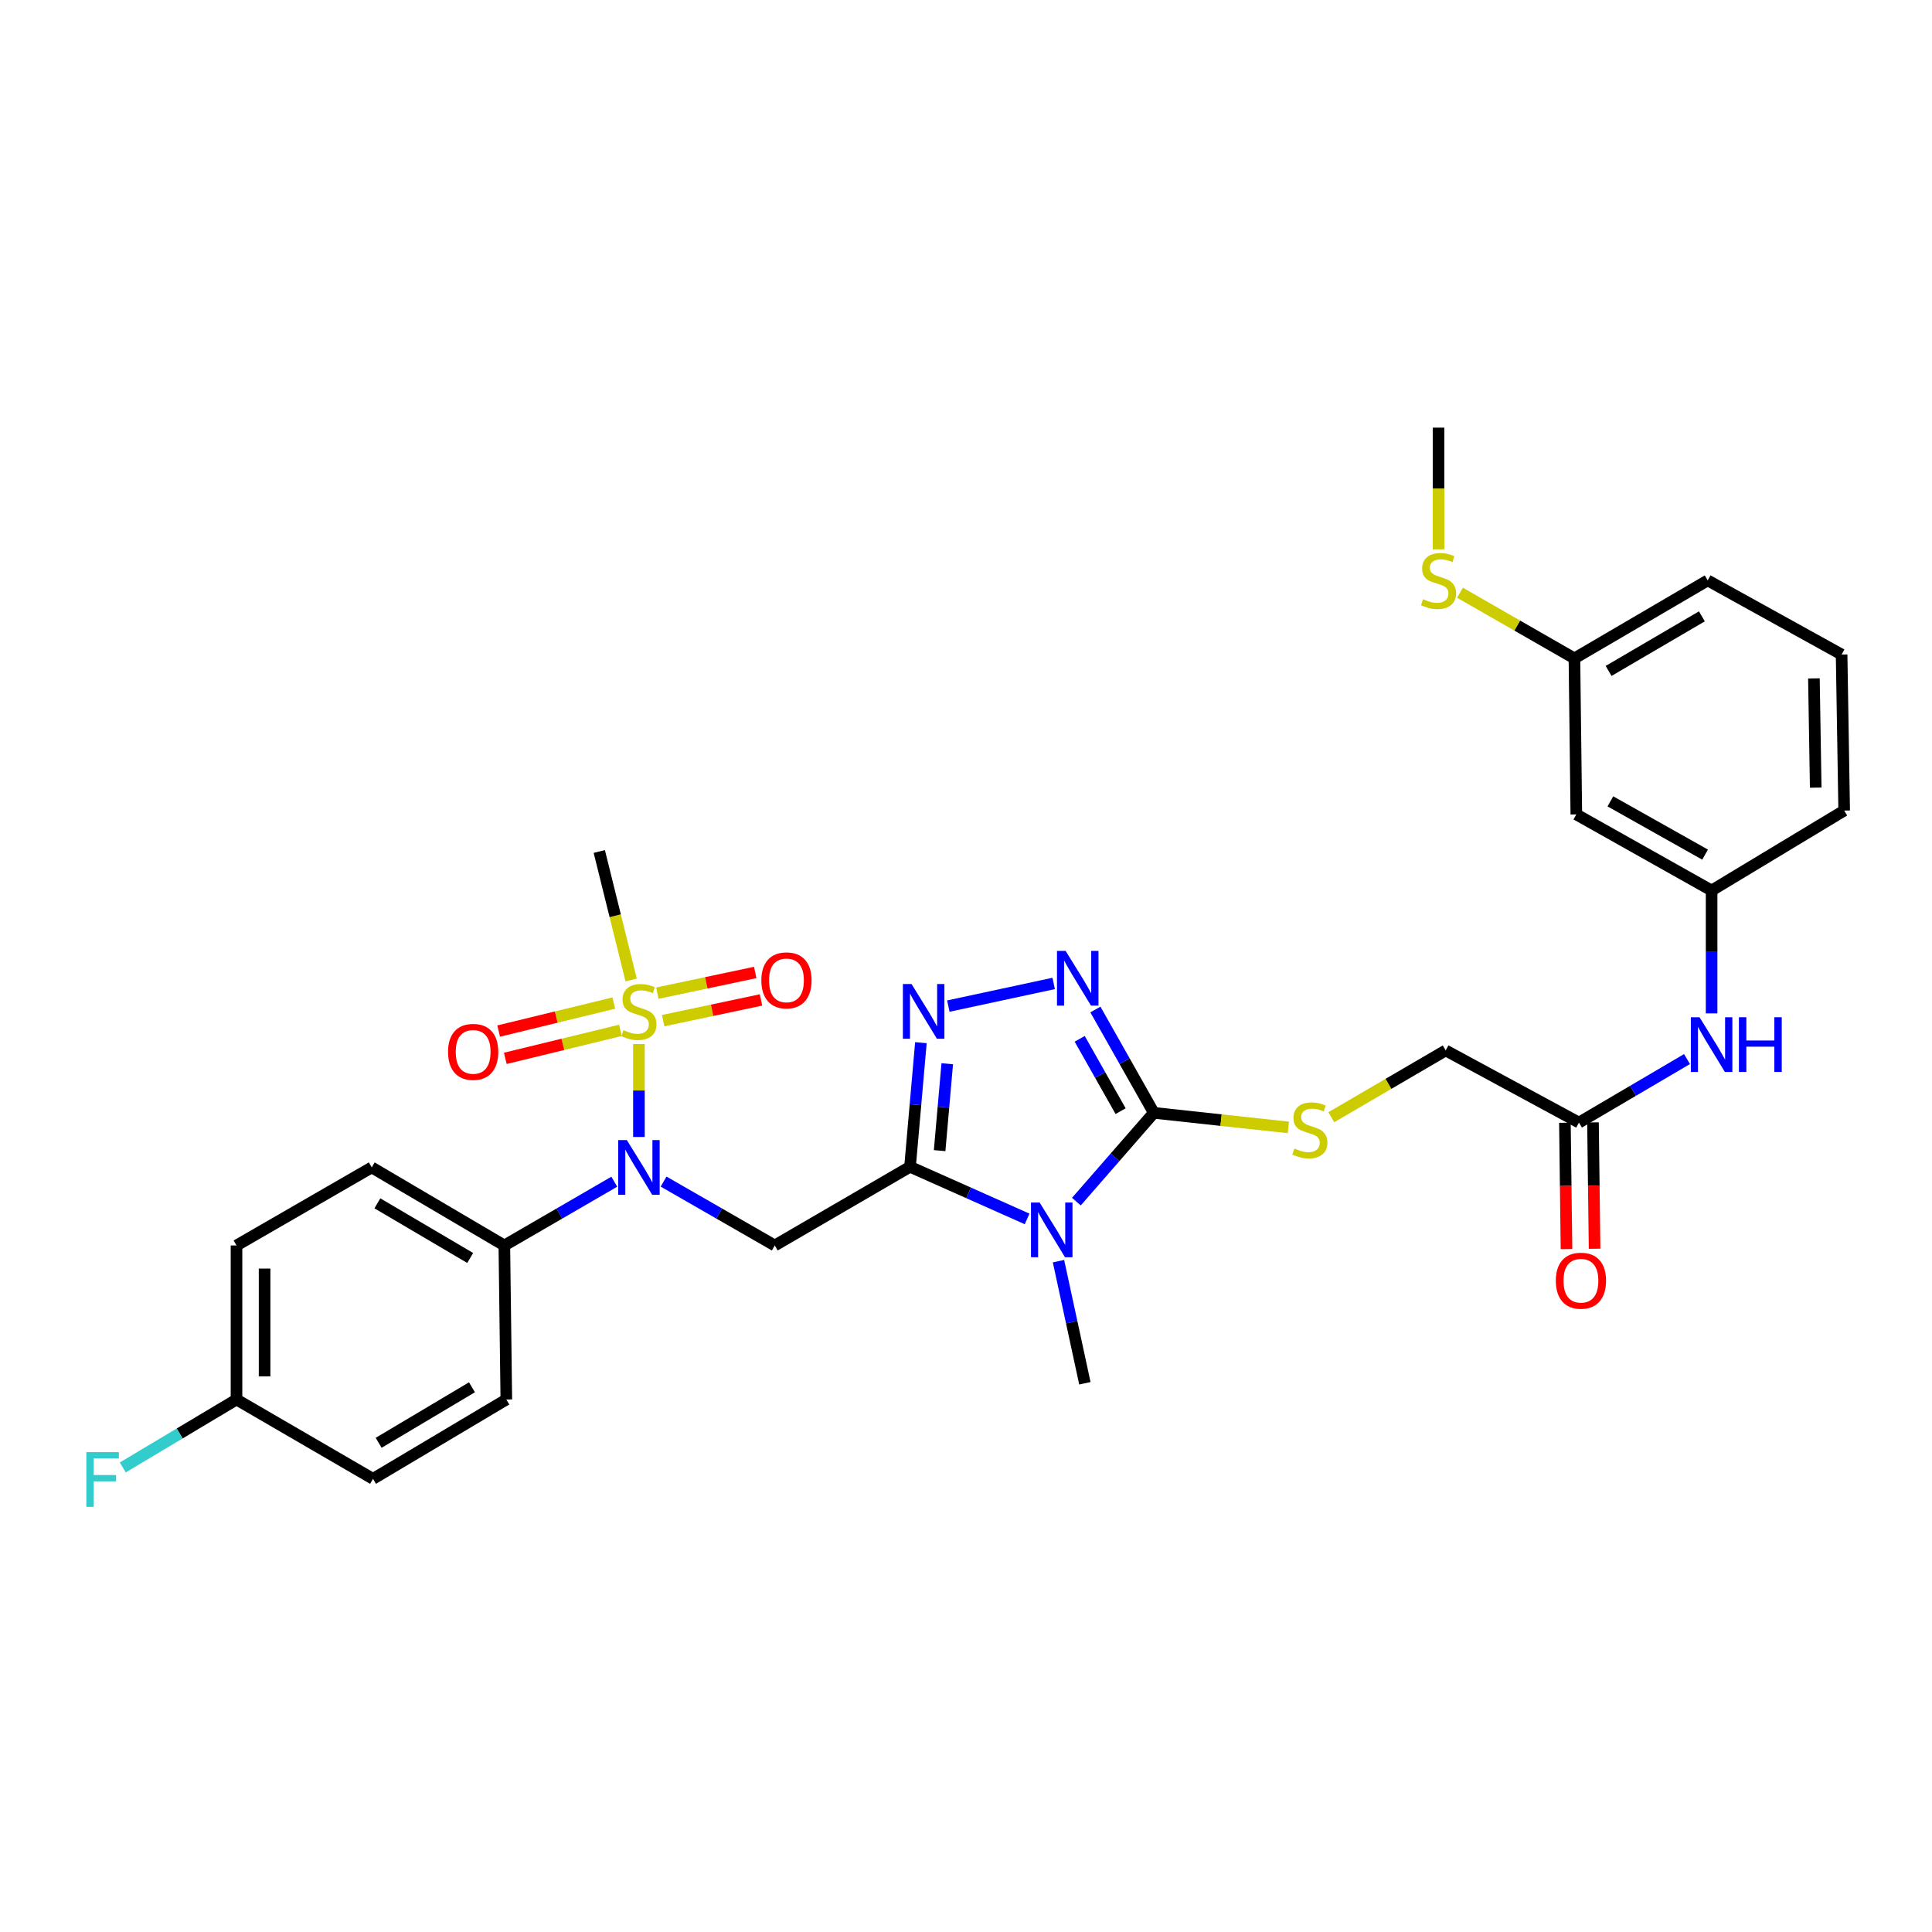 <?xml version='1.0' encoding='iso-8859-1'?>
<svg version='1.1' baseProfile='full'
              xmlns='http://www.w3.org/2000/svg'
                      xmlns:rdkit='http://www.rdkit.org/xml'
                      xmlns:xlink='http://www.w3.org/1999/xlink'
                  xml:space='preserve'
width='1000px' height='1000px' viewBox='0 0 1000 1000'>
<!-- END OF HEADER -->
<rect style='opacity:1.0;fill:#FFFFFF;stroke:none' width='1000' height='1000' x='0' y='0'> </rect>
<path class='bond-0' d='M 471.027,603.932 L 501.329,617.422' style='fill:none;fill-rule:evenodd;stroke:#000000;stroke-width:6px;stroke-linecap:butt;stroke-linejoin:miter;stroke-opacity:1' />
<path class='bond-0' d='M 501.329,617.422 L 531.632,630.912' style='fill:none;fill-rule:evenodd;stroke:#0000FF;stroke-width:6px;stroke-linecap:butt;stroke-linejoin:miter;stroke-opacity:1' />
<path class='bond-3' d='M 471.027,603.932 L 473.842,571.808' style='fill:none;fill-rule:evenodd;stroke:#000000;stroke-width:6px;stroke-linecap:butt;stroke-linejoin:miter;stroke-opacity:1' />
<path class='bond-3' d='M 473.842,571.808 L 476.658,539.684' style='fill:none;fill-rule:evenodd;stroke:#0000FF;stroke-width:6px;stroke-linecap:butt;stroke-linejoin:miter;stroke-opacity:1' />
<path class='bond-3' d='M 486.351,595.564 L 488.322,573.077' style='fill:none;fill-rule:evenodd;stroke:#000000;stroke-width:6px;stroke-linecap:butt;stroke-linejoin:miter;stroke-opacity:1' />
<path class='bond-3' d='M 488.322,573.077 L 490.293,550.591' style='fill:none;fill-rule:evenodd;stroke:#0000FF;stroke-width:6px;stroke-linecap:butt;stroke-linejoin:miter;stroke-opacity:1' />
<path class='bond-4' d='M 471.027,603.932 L 401.017,644.654' style='fill:none;fill-rule:evenodd;stroke:#000000;stroke-width:6px;stroke-linecap:butt;stroke-linejoin:miter;stroke-opacity:1' />
<path class='bond-2' d='M 557.129,621.967 L 577.171,598.984' style='fill:none;fill-rule:evenodd;stroke:#0000FF;stroke-width:6px;stroke-linecap:butt;stroke-linejoin:miter;stroke-opacity:1' />
<path class='bond-2' d='M 577.171,598.984 L 597.214,576.001' style='fill:none;fill-rule:evenodd;stroke:#000000;stroke-width:6px;stroke-linecap:butt;stroke-linejoin:miter;stroke-opacity:1' />
<path class='bond-19' d='M 547.877,652.778 L 554.704,684.379' style='fill:none;fill-rule:evenodd;stroke:#0000FF;stroke-width:6px;stroke-linecap:butt;stroke-linejoin:miter;stroke-opacity:1' />
<path class='bond-19' d='M 554.704,684.379 L 561.53,715.98' style='fill:none;fill-rule:evenodd;stroke:#000000;stroke-width:6px;stroke-linecap:butt;stroke-linejoin:miter;stroke-opacity:1' />
<path class='bond-1' d='M 330.709,540.405 L 330.709,564.452' style='fill:none;fill-rule:evenodd;stroke:#CCCC00;stroke-width:6px;stroke-linecap:butt;stroke-linejoin:miter;stroke-opacity:1' />
<path class='bond-1' d='M 330.709,564.452 L 330.709,588.499' style='fill:none;fill-rule:evenodd;stroke:#0000FF;stroke-width:6px;stroke-linecap:butt;stroke-linejoin:miter;stroke-opacity:1' />
<path class='bond-8' d='M 317.704,519.189 L 287.904,526.436' style='fill:none;fill-rule:evenodd;stroke:#CCCC00;stroke-width:6px;stroke-linecap:butt;stroke-linejoin:miter;stroke-opacity:1' />
<path class='bond-8' d='M 287.904,526.436 L 258.104,533.682' style='fill:none;fill-rule:evenodd;stroke:#FF0000;stroke-width:6px;stroke-linecap:butt;stroke-linejoin:miter;stroke-opacity:1' />
<path class='bond-8' d='M 321.138,533.312 L 291.338,540.559' style='fill:none;fill-rule:evenodd;stroke:#CCCC00;stroke-width:6px;stroke-linecap:butt;stroke-linejoin:miter;stroke-opacity:1' />
<path class='bond-8' d='M 291.338,540.559 L 261.539,547.806' style='fill:none;fill-rule:evenodd;stroke:#FF0000;stroke-width:6px;stroke-linecap:butt;stroke-linejoin:miter;stroke-opacity:1' />
<path class='bond-9' d='M 343.244,528.283 L 368.575,522.926' style='fill:none;fill-rule:evenodd;stroke:#CCCC00;stroke-width:6px;stroke-linecap:butt;stroke-linejoin:miter;stroke-opacity:1' />
<path class='bond-9' d='M 368.575,522.926 L 393.907,517.569' style='fill:none;fill-rule:evenodd;stroke:#FF0000;stroke-width:6px;stroke-linecap:butt;stroke-linejoin:miter;stroke-opacity:1' />
<path class='bond-9' d='M 340.236,514.063 L 365.568,508.706' style='fill:none;fill-rule:evenodd;stroke:#CCCC00;stroke-width:6px;stroke-linecap:butt;stroke-linejoin:miter;stroke-opacity:1' />
<path class='bond-9' d='M 365.568,508.706 L 390.9,503.348' style='fill:none;fill-rule:evenodd;stroke:#FF0000;stroke-width:6px;stroke-linecap:butt;stroke-linejoin:miter;stroke-opacity:1' />
<path class='bond-20' d='M 326.68,507.254 L 318.435,473.992' style='fill:none;fill-rule:evenodd;stroke:#CCCC00;stroke-width:6px;stroke-linecap:butt;stroke-linejoin:miter;stroke-opacity:1' />
<path class='bond-20' d='M 318.435,473.992 L 310.19,440.73' style='fill:none;fill-rule:evenodd;stroke:#000000;stroke-width:6px;stroke-linecap:butt;stroke-linejoin:miter;stroke-opacity:1' />
<path class='bond-7' d='M 597.214,576.001 L 632.037,579.776' style='fill:none;fill-rule:evenodd;stroke:#000000;stroke-width:6px;stroke-linecap:butt;stroke-linejoin:miter;stroke-opacity:1' />
<path class='bond-7' d='M 632.037,579.776 L 666.86,583.55' style='fill:none;fill-rule:evenodd;stroke:#CCCC00;stroke-width:6px;stroke-linecap:butt;stroke-linejoin:miter;stroke-opacity:1' />
<path class='bond-31' d='M 597.214,576.001 L 582.092,549.258' style='fill:none;fill-rule:evenodd;stroke:#000000;stroke-width:6px;stroke-linecap:butt;stroke-linejoin:miter;stroke-opacity:1' />
<path class='bond-31' d='M 582.092,549.258 L 566.97,522.515' style='fill:none;fill-rule:evenodd;stroke:#0000FF;stroke-width:6px;stroke-linecap:butt;stroke-linejoin:miter;stroke-opacity:1' />
<path class='bond-31' d='M 580.025,575.132 L 569.439,556.412' style='fill:none;fill-rule:evenodd;stroke:#000000;stroke-width:6px;stroke-linecap:butt;stroke-linejoin:miter;stroke-opacity:1' />
<path class='bond-31' d='M 569.439,556.412 L 558.854,537.692' style='fill:none;fill-rule:evenodd;stroke:#0000FF;stroke-width:6px;stroke-linecap:butt;stroke-linejoin:miter;stroke-opacity:1' />
<path class='bond-5' d='M 490.856,520.758 L 545.379,509.033' style='fill:none;fill-rule:evenodd;stroke:#0000FF;stroke-width:6px;stroke-linecap:butt;stroke-linejoin:miter;stroke-opacity:1' />
<path class='bond-6' d='M 401.017,644.654 L 372.246,628.123' style='fill:none;fill-rule:evenodd;stroke:#000000;stroke-width:6px;stroke-linecap:butt;stroke-linejoin:miter;stroke-opacity:1' />
<path class='bond-6' d='M 372.246,628.123 L 343.476,611.591' style='fill:none;fill-rule:evenodd;stroke:#0000FF;stroke-width:6px;stroke-linecap:butt;stroke-linejoin:miter;stroke-opacity:1' />
<path class='bond-11' d='M 317.955,611.651 L 289.501,628.153' style='fill:none;fill-rule:evenodd;stroke:#0000FF;stroke-width:6px;stroke-linecap:butt;stroke-linejoin:miter;stroke-opacity:1' />
<path class='bond-11' d='M 289.501,628.153 L 261.046,644.654' style='fill:none;fill-rule:evenodd;stroke:#000000;stroke-width:6px;stroke-linecap:butt;stroke-linejoin:miter;stroke-opacity:1' />
<path class='bond-16' d='M 689.086,578.266 L 718.687,560.988' style='fill:none;fill-rule:evenodd;stroke:#CCCC00;stroke-width:6px;stroke-linecap:butt;stroke-linejoin:miter;stroke-opacity:1' />
<path class='bond-16' d='M 718.687,560.988 L 748.287,543.709' style='fill:none;fill-rule:evenodd;stroke:#000000;stroke-width:6px;stroke-linecap:butt;stroke-linejoin:miter;stroke-opacity:1' />
<path class='bond-10' d='M 817.264,581.048 L 748.287,543.709' style='fill:none;fill-rule:evenodd;stroke:#000000;stroke-width:6px;stroke-linecap:butt;stroke-linejoin:miter;stroke-opacity:1' />
<path class='bond-12' d='M 817.264,581.048 L 845.229,564.607' style='fill:none;fill-rule:evenodd;stroke:#000000;stroke-width:6px;stroke-linecap:butt;stroke-linejoin:miter;stroke-opacity:1' />
<path class='bond-12' d='M 845.229,564.607 L 873.193,548.166' style='fill:none;fill-rule:evenodd;stroke:#0000FF;stroke-width:6px;stroke-linecap:butt;stroke-linejoin:miter;stroke-opacity:1' />
<path class='bond-15' d='M 809.997,581.139 L 810.407,613.836' style='fill:none;fill-rule:evenodd;stroke:#000000;stroke-width:6px;stroke-linecap:butt;stroke-linejoin:miter;stroke-opacity:1' />
<path class='bond-15' d='M 810.407,613.836 L 810.817,646.534' style='fill:none;fill-rule:evenodd;stroke:#FF0000;stroke-width:6px;stroke-linecap:butt;stroke-linejoin:miter;stroke-opacity:1' />
<path class='bond-15' d='M 824.53,580.957 L 824.941,613.654' style='fill:none;fill-rule:evenodd;stroke:#000000;stroke-width:6px;stroke-linecap:butt;stroke-linejoin:miter;stroke-opacity:1' />
<path class='bond-15' d='M 824.941,613.654 L 825.351,646.351' style='fill:none;fill-rule:evenodd;stroke:#FF0000;stroke-width:6px;stroke-linecap:butt;stroke-linejoin:miter;stroke-opacity:1' />
<path class='bond-17' d='M 261.046,644.654 L 192.409,604.255' style='fill:none;fill-rule:evenodd;stroke:#000000;stroke-width:6px;stroke-linecap:butt;stroke-linejoin:miter;stroke-opacity:1' />
<path class='bond-17' d='M 243.378,651.12 L 195.332,622.841' style='fill:none;fill-rule:evenodd;stroke:#000000;stroke-width:6px;stroke-linecap:butt;stroke-linejoin:miter;stroke-opacity:1' />
<path class='bond-18' d='M 261.046,644.654 L 262.072,724.386' style='fill:none;fill-rule:evenodd;stroke:#000000;stroke-width:6px;stroke-linecap:butt;stroke-linejoin:miter;stroke-opacity:1' />
<path class='bond-13' d='M 885.925,524.527 L 885.925,492.726' style='fill:none;fill-rule:evenodd;stroke:#0000FF;stroke-width:6px;stroke-linecap:butt;stroke-linejoin:miter;stroke-opacity:1' />
<path class='bond-13' d='M 885.925,492.726 L 885.925,460.925' style='fill:none;fill-rule:evenodd;stroke:#000000;stroke-width:6px;stroke-linecap:butt;stroke-linejoin:miter;stroke-opacity:1' />
<path class='bond-14' d='M 885.925,460.925 L 815.907,421.544' style='fill:none;fill-rule:evenodd;stroke:#000000;stroke-width:6px;stroke-linecap:butt;stroke-linejoin:miter;stroke-opacity:1' />
<path class='bond-14' d='M 882.547,442.349 L 833.535,414.782' style='fill:none;fill-rule:evenodd;stroke:#000000;stroke-width:6px;stroke-linecap:butt;stroke-linejoin:miter;stroke-opacity:1' />
<path class='bond-28' d='M 885.925,460.925 L 954.545,419.549' style='fill:none;fill-rule:evenodd;stroke:#000000;stroke-width:6px;stroke-linecap:butt;stroke-linejoin:miter;stroke-opacity:1' />
<path class='bond-21' d='M 815.907,421.544 L 814.922,340.786' style='fill:none;fill-rule:evenodd;stroke:#000000;stroke-width:6px;stroke-linecap:butt;stroke-linejoin:miter;stroke-opacity:1' />
<path class='bond-24' d='M 192.409,604.255 L 122.416,644.654' style='fill:none;fill-rule:evenodd;stroke:#000000;stroke-width:6px;stroke-linecap:butt;stroke-linejoin:miter;stroke-opacity:1' />
<path class='bond-25' d='M 262.072,724.386 L 193.071,765.447' style='fill:none;fill-rule:evenodd;stroke:#000000;stroke-width:6px;stroke-linecap:butt;stroke-linejoin:miter;stroke-opacity:1' />
<path class='bond-25' d='M 244.289,718.055 L 195.988,746.797' style='fill:none;fill-rule:evenodd;stroke:#000000;stroke-width:6px;stroke-linecap:butt;stroke-linejoin:miter;stroke-opacity:1' />
<path class='bond-23' d='M 814.922,340.786 L 785.305,323.79' style='fill:none;fill-rule:evenodd;stroke:#000000;stroke-width:6px;stroke-linecap:butt;stroke-linejoin:miter;stroke-opacity:1' />
<path class='bond-23' d='M 785.305,323.79 L 755.689,306.794' style='fill:none;fill-rule:evenodd;stroke:#CCCC00;stroke-width:6px;stroke-linecap:butt;stroke-linejoin:miter;stroke-opacity:1' />
<path class='bond-33' d='M 814.922,340.786 L 883.898,300.42' style='fill:none;fill-rule:evenodd;stroke:#000000;stroke-width:6px;stroke-linecap:butt;stroke-linejoin:miter;stroke-opacity:1' />
<path class='bond-33' d='M 832.61,347.276 L 880.893,319.019' style='fill:none;fill-rule:evenodd;stroke:#000000;stroke-width:6px;stroke-linecap:butt;stroke-linejoin:miter;stroke-opacity:1' />
<path class='bond-22' d='M 122.416,724.386 L 193.071,765.447' style='fill:none;fill-rule:evenodd;stroke:#000000;stroke-width:6px;stroke-linecap:butt;stroke-linejoin:miter;stroke-opacity:1' />
<path class='bond-26' d='M 122.416,724.386 L 92.981,741.968' style='fill:none;fill-rule:evenodd;stroke:#000000;stroke-width:6px;stroke-linecap:butt;stroke-linejoin:miter;stroke-opacity:1' />
<path class='bond-26' d='M 92.981,741.968 L 63.547,759.551' style='fill:none;fill-rule:evenodd;stroke:#33CCCC;stroke-width:6px;stroke-linecap:butt;stroke-linejoin:miter;stroke-opacity:1' />
<path class='bond-32' d='M 122.416,724.386 L 122.416,644.654' style='fill:none;fill-rule:evenodd;stroke:#000000;stroke-width:6px;stroke-linecap:butt;stroke-linejoin:miter;stroke-opacity:1' />
<path class='bond-32' d='M 136.951,712.426 L 136.951,656.614' style='fill:none;fill-rule:evenodd;stroke:#000000;stroke-width:6px;stroke-linecap:butt;stroke-linejoin:miter;stroke-opacity:1' />
<path class='bond-30' d='M 744.581,284.323 L 744.581,252.832' style='fill:none;fill-rule:evenodd;stroke:#CCCC00;stroke-width:6px;stroke-linecap:butt;stroke-linejoin:miter;stroke-opacity:1' />
<path class='bond-30' d='M 744.581,252.832 L 744.581,221.342' style='fill:none;fill-rule:evenodd;stroke:#000000;stroke-width:6px;stroke-linecap:butt;stroke-linejoin:miter;stroke-opacity:1' />
<path class='bond-27' d='M 953.213,338.784 L 954.545,419.549' style='fill:none;fill-rule:evenodd;stroke:#000000;stroke-width:6px;stroke-linecap:butt;stroke-linejoin:miter;stroke-opacity:1' />
<path class='bond-27' d='M 938.88,351.138 L 939.813,407.674' style='fill:none;fill-rule:evenodd;stroke:#000000;stroke-width:6px;stroke-linecap:butt;stroke-linejoin:miter;stroke-opacity:1' />
<path class='bond-29' d='M 953.213,338.784 L 883.898,300.42' style='fill:none;fill-rule:evenodd;stroke:#000000;stroke-width:6px;stroke-linecap:butt;stroke-linejoin:miter;stroke-opacity:1' />
<path  class='atom-1' d='M 538.119 622.427
L 547.399 637.427
Q 548.319 638.907, 549.799 641.587
Q 551.279 644.267, 551.359 644.427
L 551.359 622.427
L 555.119 622.427
L 555.119 650.747
L 551.239 650.747
L 541.279 634.347
Q 540.119 632.427, 538.879 630.227
Q 537.679 628.027, 537.319 627.347
L 537.319 650.747
L 533.639 650.747
L 533.639 622.427
L 538.119 622.427
' fill='#0000FF'/>
<path  class='atom-2' d='M 322.709 533.226
Q 323.029 533.346, 324.349 533.906
Q 325.669 534.466, 327.109 534.826
Q 328.589 535.146, 330.029 535.146
Q 332.709 535.146, 334.269 533.866
Q 335.829 532.546, 335.829 530.266
Q 335.829 528.706, 335.029 527.746
Q 334.269 526.786, 333.069 526.266
Q 331.869 525.746, 329.869 525.146
Q 327.349 524.386, 325.829 523.666
Q 324.349 522.946, 323.269 521.426
Q 322.229 519.906, 322.229 517.346
Q 322.229 513.786, 324.629 511.586
Q 327.069 509.386, 331.869 509.386
Q 335.149 509.386, 338.869 510.946
L 337.949 514.026
Q 334.549 512.626, 331.989 512.626
Q 329.229 512.626, 327.709 513.786
Q 326.189 514.906, 326.229 516.866
Q 326.229 518.386, 326.989 519.306
Q 327.789 520.226, 328.909 520.746
Q 330.069 521.266, 331.989 521.866
Q 334.549 522.666, 336.069 523.466
Q 337.589 524.266, 338.669 525.906
Q 339.789 527.506, 339.789 530.266
Q 339.789 534.186, 337.149 536.306
Q 334.549 538.386, 330.189 538.386
Q 327.669 538.386, 325.749 537.826
Q 323.869 537.306, 321.629 536.386
L 322.709 533.226
' fill='#CCCC00'/>
<path  class='atom-4' d='M 471.816 509.346
L 481.096 524.346
Q 482.016 525.826, 483.496 528.506
Q 484.976 531.186, 485.056 531.346
L 485.056 509.346
L 488.816 509.346
L 488.816 537.666
L 484.936 537.666
L 474.976 521.266
Q 473.816 519.346, 472.576 517.146
Q 471.376 514.946, 471.016 514.266
L 471.016 537.666
L 467.336 537.666
L 467.336 509.346
L 471.816 509.346
' fill='#0000FF'/>
<path  class='atom-6' d='M 551.572 492.195
L 560.852 507.195
Q 561.772 508.675, 563.252 511.355
Q 564.732 514.035, 564.812 514.195
L 564.812 492.195
L 568.572 492.195
L 568.572 520.515
L 564.692 520.515
L 554.732 504.115
Q 553.572 502.195, 552.332 499.995
Q 551.132 497.795, 550.772 497.115
L 550.772 520.515
L 547.092 520.515
L 547.092 492.195
L 551.572 492.195
' fill='#0000FF'/>
<path  class='atom-7' d='M 324.449 590.095
L 333.729 605.095
Q 334.649 606.575, 336.129 609.255
Q 337.609 611.935, 337.689 612.095
L 337.689 590.095
L 341.449 590.095
L 341.449 618.415
L 337.569 618.415
L 327.609 602.015
Q 326.449 600.095, 325.209 597.895
Q 324.009 595.695, 323.649 595.015
L 323.649 618.415
L 319.969 618.415
L 319.969 590.095
L 324.449 590.095
' fill='#0000FF'/>
<path  class='atom-8' d='M 669.971 594.474
Q 670.291 594.594, 671.611 595.154
Q 672.931 595.714, 674.371 596.074
Q 675.851 596.394, 677.291 596.394
Q 679.971 596.394, 681.531 595.114
Q 683.091 593.794, 683.091 591.514
Q 683.091 589.954, 682.291 588.994
Q 681.531 588.034, 680.331 587.514
Q 679.131 586.994, 677.131 586.394
Q 674.611 585.634, 673.091 584.914
Q 671.611 584.194, 670.531 582.674
Q 669.491 581.154, 669.491 578.594
Q 669.491 575.034, 671.891 572.834
Q 674.331 570.634, 679.131 570.634
Q 682.411 570.634, 686.131 572.194
L 685.211 575.274
Q 681.811 573.874, 679.251 573.874
Q 676.491 573.874, 674.971 575.034
Q 673.451 576.154, 673.491 578.114
Q 673.491 579.634, 674.251 580.554
Q 675.051 581.474, 676.171 581.994
Q 677.331 582.514, 679.251 583.114
Q 681.811 583.914, 683.331 584.714
Q 684.851 585.514, 685.931 587.154
Q 687.051 588.754, 687.051 591.514
Q 687.051 595.434, 684.411 597.554
Q 681.811 599.634, 677.451 599.634
Q 674.931 599.634, 673.011 599.074
Q 671.131 598.554, 668.891 597.634
L 669.971 594.474
' fill='#CCCC00'/>
<path  class='atom-9' d='M 231.904 544.452
Q 231.904 537.652, 235.264 533.852
Q 238.624 530.052, 244.904 530.052
Q 251.184 530.052, 254.544 533.852
Q 257.904 537.652, 257.904 544.452
Q 257.904 551.332, 254.504 555.252
Q 251.104 559.132, 244.904 559.132
Q 238.664 559.132, 235.264 555.252
Q 231.904 551.372, 231.904 544.452
M 244.904 555.932
Q 249.224 555.932, 251.544 553.052
Q 253.904 550.132, 253.904 544.452
Q 253.904 538.892, 251.544 536.092
Q 249.224 533.252, 244.904 533.252
Q 240.584 533.252, 238.224 536.052
Q 235.904 538.852, 235.904 544.452
Q 235.904 550.172, 238.224 553.052
Q 240.584 555.932, 244.904 555.932
' fill='#FF0000'/>
<path  class='atom-10' d='M 394.073 507.436
Q 394.073 500.636, 397.433 496.836
Q 400.793 493.036, 407.073 493.036
Q 413.353 493.036, 416.713 496.836
Q 420.073 500.636, 420.073 507.436
Q 420.073 514.316, 416.673 518.236
Q 413.273 522.116, 407.073 522.116
Q 400.833 522.116, 397.433 518.236
Q 394.073 514.356, 394.073 507.436
M 407.073 518.916
Q 411.393 518.916, 413.713 516.036
Q 416.073 513.116, 416.073 507.436
Q 416.073 501.876, 413.713 499.076
Q 411.393 496.236, 407.073 496.236
Q 402.753 496.236, 400.393 499.036
Q 398.073 501.836, 398.073 507.436
Q 398.073 513.156, 400.393 516.036
Q 402.753 518.916, 407.073 518.916
' fill='#FF0000'/>
<path  class='atom-13' d='M 879.665 526.521
L 888.945 541.521
Q 889.865 543.001, 891.345 545.681
Q 892.825 548.361, 892.905 548.521
L 892.905 526.521
L 896.665 526.521
L 896.665 554.841
L 892.785 554.841
L 882.825 538.441
Q 881.665 536.521, 880.425 534.321
Q 879.225 532.121, 878.865 531.441
L 878.865 554.841
L 875.185 554.841
L 875.185 526.521
L 879.665 526.521
' fill='#0000FF'/>
<path  class='atom-13' d='M 900.065 526.521
L 903.905 526.521
L 903.905 538.561
L 918.385 538.561
L 918.385 526.521
L 922.225 526.521
L 922.225 554.841
L 918.385 554.841
L 918.385 541.761
L 903.905 541.761
L 903.905 554.841
L 900.065 554.841
L 900.065 526.521
' fill='#0000FF'/>
<path  class='atom-16' d='M 805.289 662.887
Q 805.289 656.087, 808.649 652.287
Q 812.009 648.487, 818.289 648.487
Q 824.569 648.487, 827.929 652.287
Q 831.289 656.087, 831.289 662.887
Q 831.289 669.767, 827.889 673.687
Q 824.489 677.567, 818.289 677.567
Q 812.049 677.567, 808.649 673.687
Q 805.289 669.807, 805.289 662.887
M 818.289 674.367
Q 822.609 674.367, 824.929 671.487
Q 827.289 668.567, 827.289 662.887
Q 827.289 657.327, 824.929 654.527
Q 822.609 651.687, 818.289 651.687
Q 813.969 651.687, 811.609 654.487
Q 809.289 657.287, 809.289 662.887
Q 809.289 668.607, 811.609 671.487
Q 813.969 674.367, 818.289 674.367
' fill='#FF0000'/>
<path  class='atom-24' d='M 736.581 310.14
Q 736.901 310.26, 738.221 310.82
Q 739.541 311.38, 740.981 311.74
Q 742.461 312.06, 743.901 312.06
Q 746.581 312.06, 748.141 310.78
Q 749.701 309.46, 749.701 307.18
Q 749.701 305.62, 748.901 304.66
Q 748.141 303.7, 746.941 303.18
Q 745.741 302.66, 743.741 302.06
Q 741.221 301.3, 739.701 300.58
Q 738.221 299.86, 737.141 298.34
Q 736.101 296.82, 736.101 294.26
Q 736.101 290.7, 738.501 288.5
Q 740.941 286.3, 745.741 286.3
Q 749.021 286.3, 752.741 287.86
L 751.821 290.94
Q 748.421 289.54, 745.861 289.54
Q 743.101 289.54, 741.581 290.7
Q 740.061 291.82, 740.101 293.78
Q 740.101 295.3, 740.861 296.22
Q 741.661 297.14, 742.781 297.66
Q 743.941 298.18, 745.861 298.78
Q 748.421 299.58, 749.941 300.38
Q 751.461 301.18, 752.541 302.82
Q 753.661 304.42, 753.661 307.18
Q 753.661 311.1, 751.021 313.22
Q 748.421 315.3, 744.061 315.3
Q 741.541 315.3, 739.621 314.74
Q 737.741 314.22, 735.501 313.3
L 736.581 310.14
' fill='#CCCC00'/>
<path  class='atom-27' d='M 44.689 751.626
L 61.529 751.626
L 61.529 754.866
L 48.489 754.866
L 48.489 763.466
L 60.089 763.466
L 60.089 766.746
L 48.489 766.746
L 48.489 779.946
L 44.689 779.946
L 44.689 751.626
' fill='#33CCCC'/>
</svg>
